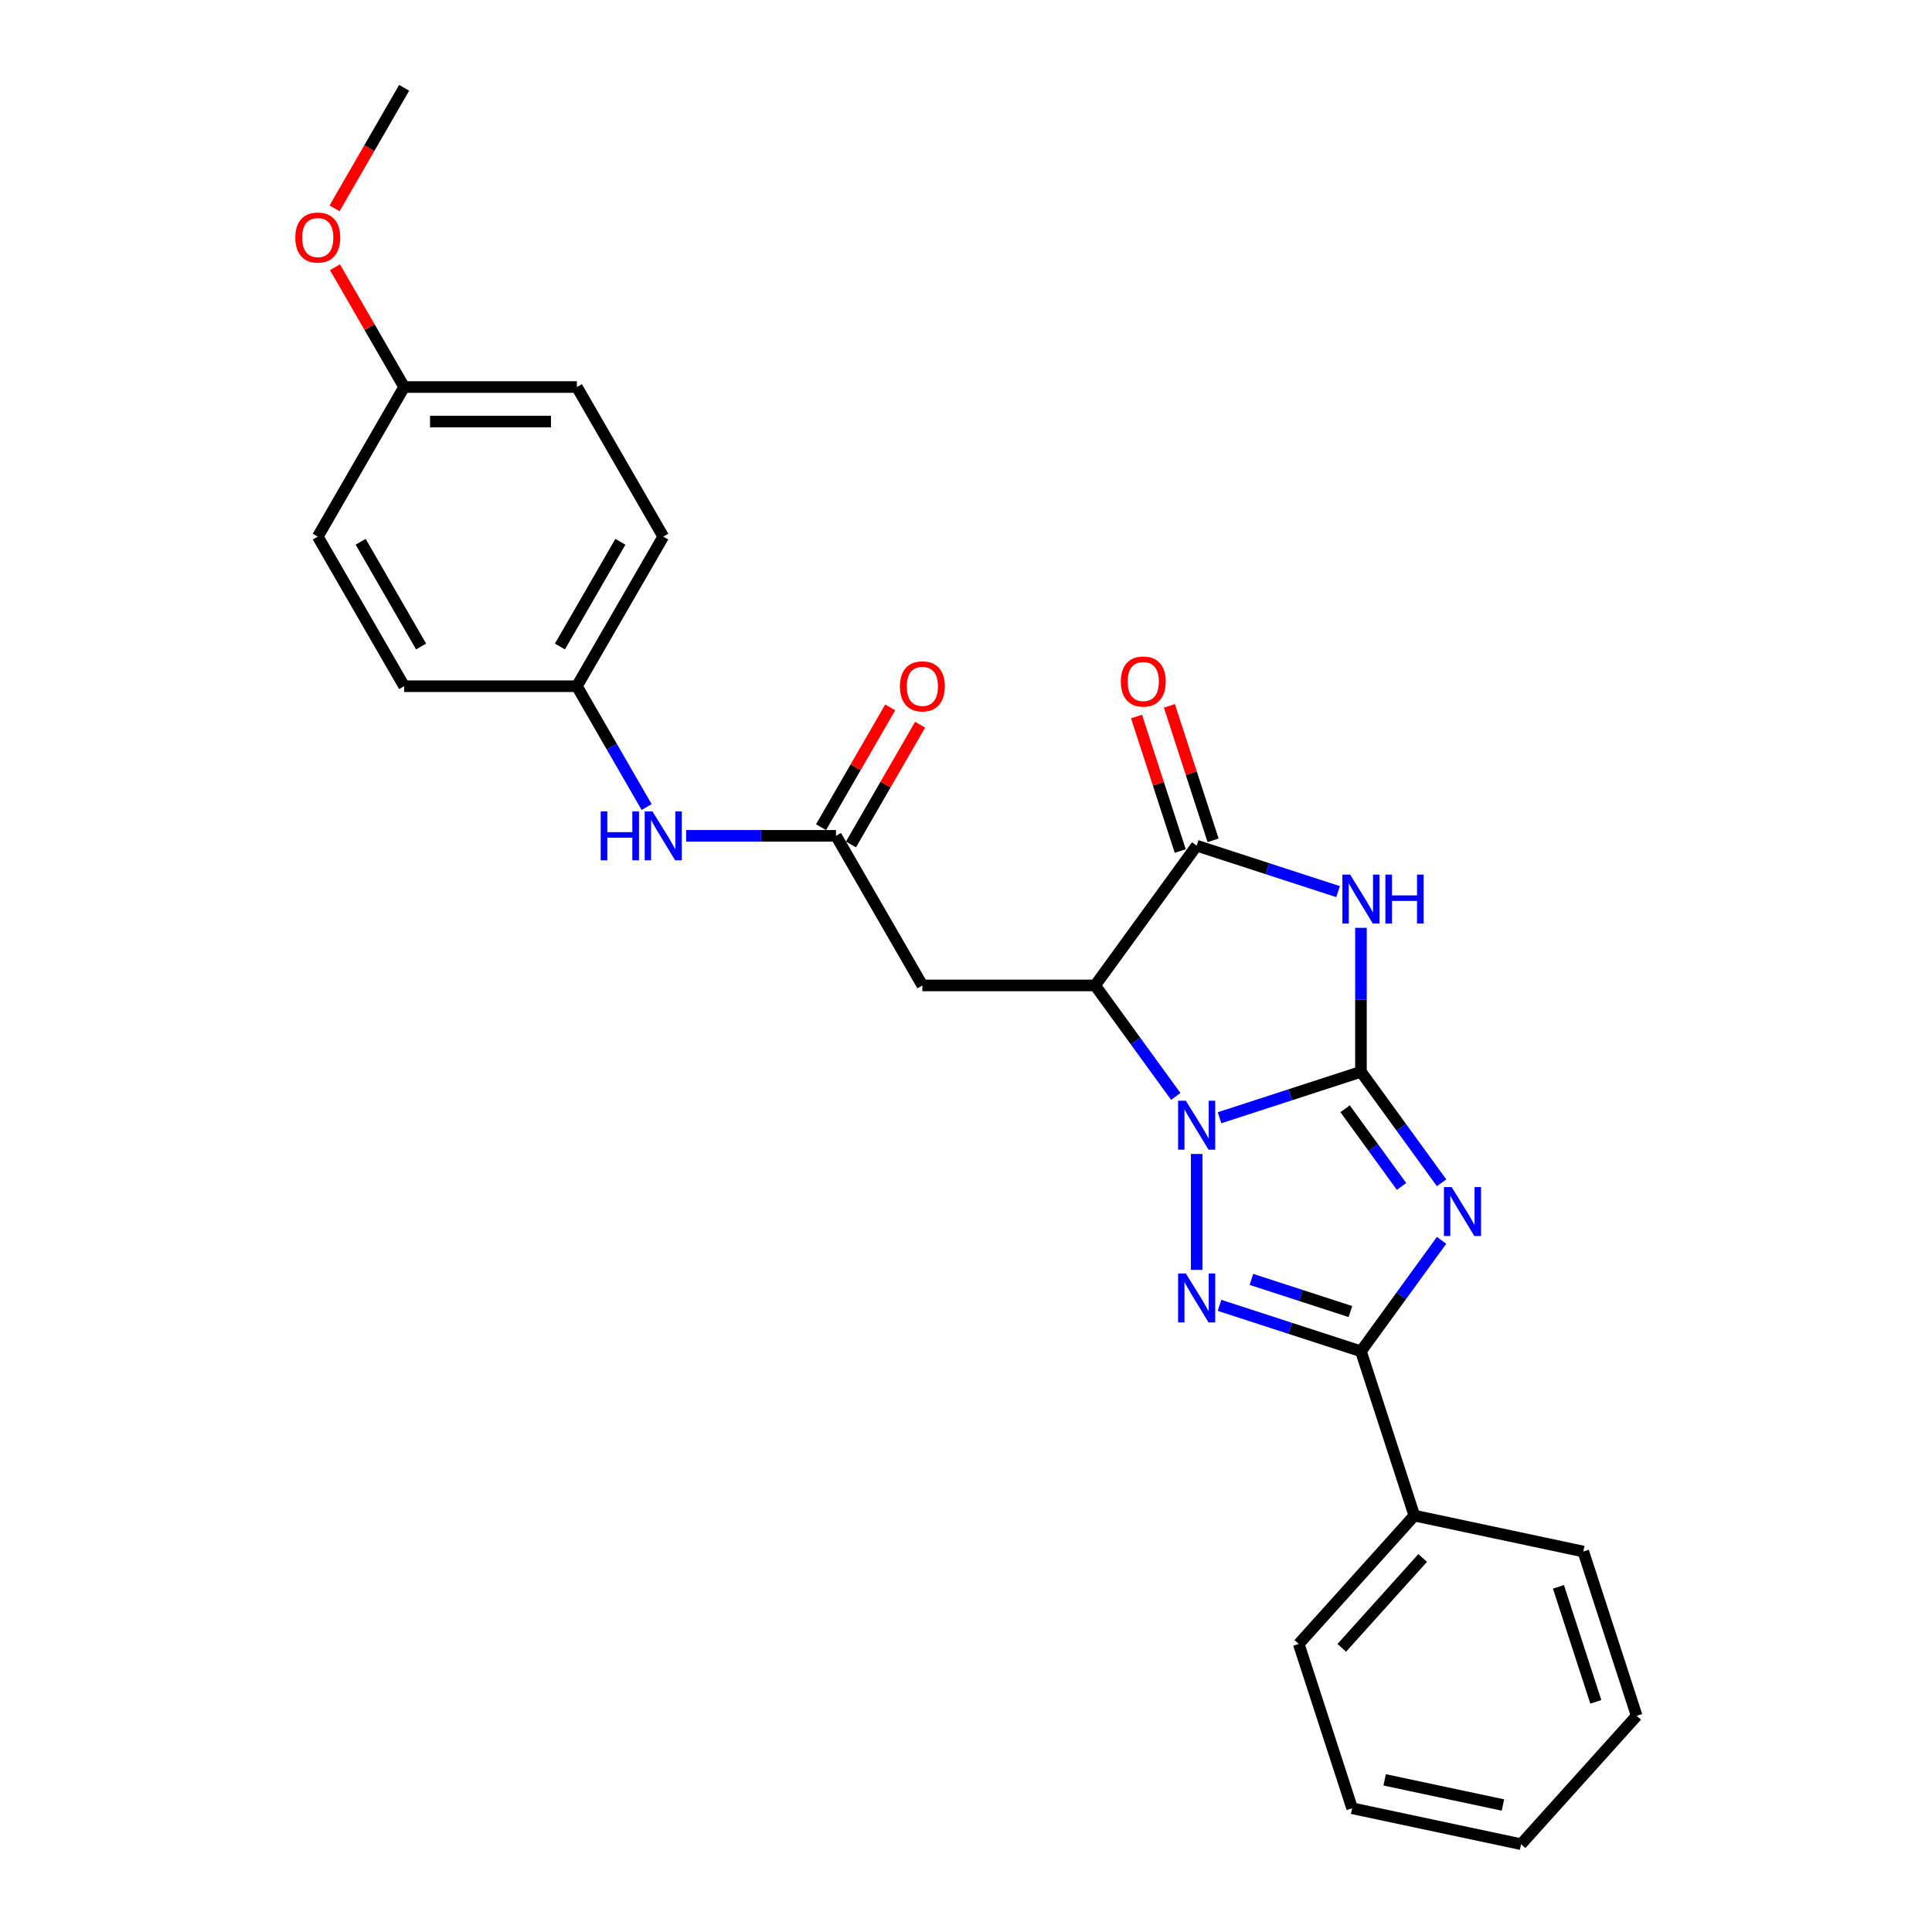 <?xml version='1.0' encoding='iso-8859-1'?>
<svg version='1.1' baseProfile='full'
              xmlns='http://www.w3.org/2000/svg'
                      xmlns:rdkit='http://www.rdkit.org/xml'
                      xmlns:xlink='http://www.w3.org/1999/xlink'
                  xml:space='preserve'
width='1000px' height='1000px' viewBox='0 0 1000 1000'>
<!-- END OF HEADER -->
<rect style='opacity:1.0;fill:#FFFFFF;stroke:none' width='1000' height='1000' x='0' y='0'> </rect>
<path class='bond-0' d='M 704.427,554.763 L 667.828,566.655' style='fill:none;fill-rule:evenodd;stroke:#000000;stroke-width:6px;stroke-linecap:butt;stroke-linejoin:miter;stroke-opacity:1' />
<path class='bond-0' d='M 667.828,566.655 L 631.229,578.547' style='fill:none;fill-rule:evenodd;stroke:#0000FF;stroke-width:6px;stroke-linecap:butt;stroke-linejoin:miter;stroke-opacity:1' />
<path class='bond-1' d='M 704.427,554.763 L 725.293,583.483' style='fill:none;fill-rule:evenodd;stroke:#000000;stroke-width:6px;stroke-linecap:butt;stroke-linejoin:miter;stroke-opacity:1' />
<path class='bond-1' d='M 725.293,583.483 L 746.16,612.203' style='fill:none;fill-rule:evenodd;stroke:#0000FF;stroke-width:6px;stroke-linecap:butt;stroke-linejoin:miter;stroke-opacity:1' />
<path class='bond-1' d='M 696.22,573.89 L 710.826,593.994' style='fill:none;fill-rule:evenodd;stroke:#000000;stroke-width:6px;stroke-linecap:butt;stroke-linejoin:miter;stroke-opacity:1' />
<path class='bond-1' d='M 710.826,593.994 L 725.433,614.098' style='fill:none;fill-rule:evenodd;stroke:#0000FF;stroke-width:6px;stroke-linecap:butt;stroke-linejoin:miter;stroke-opacity:1' />
<path class='bond-3' d='M 704.427,554.763 L 704.427,517.505' style='fill:none;fill-rule:evenodd;stroke:#000000;stroke-width:6px;stroke-linecap:butt;stroke-linejoin:miter;stroke-opacity:1' />
<path class='bond-3' d='M 704.427,517.505 L 704.427,480.246' style='fill:none;fill-rule:evenodd;stroke:#0000FF;stroke-width:6px;stroke-linecap:butt;stroke-linejoin:miter;stroke-opacity:1' />
<path class='bond-2' d='M 619.39,597.289 L 619.39,657.282' style='fill:none;fill-rule:evenodd;stroke:#0000FF;stroke-width:6px;stroke-linecap:butt;stroke-linejoin:miter;stroke-opacity:1' />
<path class='bond-4' d='M 608.568,567.497 L 587.701,538.777' style='fill:none;fill-rule:evenodd;stroke:#0000FF;stroke-width:6px;stroke-linecap:butt;stroke-linejoin:miter;stroke-opacity:1' />
<path class='bond-4' d='M 587.701,538.777 L 566.835,510.057' style='fill:none;fill-rule:evenodd;stroke:#000000;stroke-width:6px;stroke-linecap:butt;stroke-linejoin:miter;stroke-opacity:1' />
<path class='bond-5' d='M 746.16,641.996 L 725.293,670.716' style='fill:none;fill-rule:evenodd;stroke:#0000FF;stroke-width:6px;stroke-linecap:butt;stroke-linejoin:miter;stroke-opacity:1' />
<path class='bond-5' d='M 725.293,670.716 L 704.427,699.436' style='fill:none;fill-rule:evenodd;stroke:#000000;stroke-width:6px;stroke-linecap:butt;stroke-linejoin:miter;stroke-opacity:1' />
<path class='bond-27' d='M 631.229,675.652 L 667.828,687.544' style='fill:none;fill-rule:evenodd;stroke:#0000FF;stroke-width:6px;stroke-linecap:butt;stroke-linejoin:miter;stroke-opacity:1' />
<path class='bond-27' d='M 667.828,687.544 L 704.427,699.436' style='fill:none;fill-rule:evenodd;stroke:#000000;stroke-width:6px;stroke-linecap:butt;stroke-linejoin:miter;stroke-opacity:1' />
<path class='bond-27' d='M 647.734,662.212 L 673.354,670.537' style='fill:none;fill-rule:evenodd;stroke:#0000FF;stroke-width:6px;stroke-linecap:butt;stroke-linejoin:miter;stroke-opacity:1' />
<path class='bond-27' d='M 673.354,670.537 L 698.973,678.861' style='fill:none;fill-rule:evenodd;stroke:#000000;stroke-width:6px;stroke-linecap:butt;stroke-linejoin:miter;stroke-opacity:1' />
<path class='bond-6' d='M 692.589,461.504 L 655.99,449.612' style='fill:none;fill-rule:evenodd;stroke:#0000FF;stroke-width:6px;stroke-linecap:butt;stroke-linejoin:miter;stroke-opacity:1' />
<path class='bond-6' d='M 655.99,449.612 L 619.39,437.72' style='fill:none;fill-rule:evenodd;stroke:#000000;stroke-width:6px;stroke-linecap:butt;stroke-linejoin:miter;stroke-opacity:1' />
<path class='bond-7' d='M 566.835,510.057 L 477.422,510.057' style='fill:none;fill-rule:evenodd;stroke:#000000;stroke-width:6px;stroke-linecap:butt;stroke-linejoin:miter;stroke-opacity:1' />
<path class='bond-26' d='M 566.835,510.057 L 619.39,437.72' style='fill:none;fill-rule:evenodd;stroke:#000000;stroke-width:6px;stroke-linecap:butt;stroke-linejoin:miter;stroke-opacity:1' />
<path class='bond-11' d='M 704.427,699.436 L 732.057,784.472' style='fill:none;fill-rule:evenodd;stroke:#000000;stroke-width:6px;stroke-linecap:butt;stroke-linejoin:miter;stroke-opacity:1' />
<path class='bond-10' d='M 627.894,434.957 L 616.586,400.155' style='fill:none;fill-rule:evenodd;stroke:#000000;stroke-width:6px;stroke-linecap:butt;stroke-linejoin:miter;stroke-opacity:1' />
<path class='bond-10' d='M 616.586,400.155 L 605.278,365.353' style='fill:none;fill-rule:evenodd;stroke:#FF0000;stroke-width:6px;stroke-linecap:butt;stroke-linejoin:miter;stroke-opacity:1' />
<path class='bond-10' d='M 610.887,440.483 L 599.579,405.681' style='fill:none;fill-rule:evenodd;stroke:#000000;stroke-width:6px;stroke-linecap:butt;stroke-linejoin:miter;stroke-opacity:1' />
<path class='bond-10' d='M 599.579,405.681 L 588.271,370.879' style='fill:none;fill-rule:evenodd;stroke:#FF0000;stroke-width:6px;stroke-linecap:butt;stroke-linejoin:miter;stroke-opacity:1' />
<path class='bond-8' d='M 477.422,510.057 L 432.716,432.623' style='fill:none;fill-rule:evenodd;stroke:#000000;stroke-width:6px;stroke-linecap:butt;stroke-linejoin:miter;stroke-opacity:1' />
<path class='bond-9' d='M 432.716,432.623 L 393.929,432.623' style='fill:none;fill-rule:evenodd;stroke:#000000;stroke-width:6px;stroke-linecap:butt;stroke-linejoin:miter;stroke-opacity:1' />
<path class='bond-9' d='M 393.929,432.623 L 355.141,432.623' style='fill:none;fill-rule:evenodd;stroke:#0000FF;stroke-width:6px;stroke-linecap:butt;stroke-linejoin:miter;stroke-opacity:1' />
<path class='bond-12' d='M 440.459,437.094 L 458.357,406.093' style='fill:none;fill-rule:evenodd;stroke:#000000;stroke-width:6px;stroke-linecap:butt;stroke-linejoin:miter;stroke-opacity:1' />
<path class='bond-12' d='M 458.357,406.093 L 476.256,375.093' style='fill:none;fill-rule:evenodd;stroke:#FF0000;stroke-width:6px;stroke-linecap:butt;stroke-linejoin:miter;stroke-opacity:1' />
<path class='bond-12' d='M 424.973,428.152 L 442.871,397.152' style='fill:none;fill-rule:evenodd;stroke:#000000;stroke-width:6px;stroke-linecap:butt;stroke-linejoin:miter;stroke-opacity:1' />
<path class='bond-12' d='M 442.871,397.152 L 460.769,366.151' style='fill:none;fill-rule:evenodd;stroke:#FF0000;stroke-width:6px;stroke-linecap:butt;stroke-linejoin:miter;stroke-opacity:1' />
<path class='bond-13' d='M 334.703,417.727 L 316.65,386.458' style='fill:none;fill-rule:evenodd;stroke:#0000FF;stroke-width:6px;stroke-linecap:butt;stroke-linejoin:miter;stroke-opacity:1' />
<path class='bond-13' d='M 316.65,386.458 L 298.597,355.189' style='fill:none;fill-rule:evenodd;stroke:#000000;stroke-width:6px;stroke-linecap:butt;stroke-linejoin:miter;stroke-opacity:1' />
<path class='bond-20' d='M 732.057,784.472 L 672.228,850.919' style='fill:none;fill-rule:evenodd;stroke:#000000;stroke-width:6px;stroke-linecap:butt;stroke-linejoin:miter;stroke-opacity:1' />
<path class='bond-20' d='M 736.372,806.405 L 694.492,852.918' style='fill:none;fill-rule:evenodd;stroke:#000000;stroke-width:6px;stroke-linecap:butt;stroke-linejoin:miter;stroke-opacity:1' />
<path class='bond-21' d='M 732.057,784.472 L 819.516,803.062' style='fill:none;fill-rule:evenodd;stroke:#000000;stroke-width:6px;stroke-linecap:butt;stroke-linejoin:miter;stroke-opacity:1' />
<path class='bond-15' d='M 298.597,355.189 L 209.184,355.189' style='fill:none;fill-rule:evenodd;stroke:#000000;stroke-width:6px;stroke-linecap:butt;stroke-linejoin:miter;stroke-opacity:1' />
<path class='bond-16' d='M 298.597,355.189 L 343.303,277.756' style='fill:none;fill-rule:evenodd;stroke:#000000;stroke-width:6px;stroke-linecap:butt;stroke-linejoin:miter;stroke-opacity:1' />
<path class='bond-16' d='M 289.816,334.633 L 321.11,280.429' style='fill:none;fill-rule:evenodd;stroke:#000000;stroke-width:6px;stroke-linecap:butt;stroke-linejoin:miter;stroke-opacity:1' />
<path class='bond-14' d='M 209.184,200.322 L 298.597,200.322' style='fill:none;fill-rule:evenodd;stroke:#000000;stroke-width:6px;stroke-linecap:butt;stroke-linejoin:miter;stroke-opacity:1' />
<path class='bond-14' d='M 222.596,218.204 L 285.185,218.204' style='fill:none;fill-rule:evenodd;stroke:#000000;stroke-width:6px;stroke-linecap:butt;stroke-linejoin:miter;stroke-opacity:1' />
<path class='bond-19' d='M 209.184,200.322 L 191.286,169.321' style='fill:none;fill-rule:evenodd;stroke:#000000;stroke-width:6px;stroke-linecap:butt;stroke-linejoin:miter;stroke-opacity:1' />
<path class='bond-19' d='M 191.286,169.321 L 173.388,138.321' style='fill:none;fill-rule:evenodd;stroke:#FF0000;stroke-width:6px;stroke-linecap:butt;stroke-linejoin:miter;stroke-opacity:1' />
<path class='bond-29' d='M 209.184,200.322 L 164.478,277.756' style='fill:none;fill-rule:evenodd;stroke:#000000;stroke-width:6px;stroke-linecap:butt;stroke-linejoin:miter;stroke-opacity:1' />
<path class='bond-18' d='M 209.184,355.189 L 164.478,277.756' style='fill:none;fill-rule:evenodd;stroke:#000000;stroke-width:6px;stroke-linecap:butt;stroke-linejoin:miter;stroke-opacity:1' />
<path class='bond-18' d='M 217.965,334.633 L 186.67,280.429' style='fill:none;fill-rule:evenodd;stroke:#000000;stroke-width:6px;stroke-linecap:butt;stroke-linejoin:miter;stroke-opacity:1' />
<path class='bond-17' d='M 343.303,277.756 L 298.597,200.322' style='fill:none;fill-rule:evenodd;stroke:#000000;stroke-width:6px;stroke-linecap:butt;stroke-linejoin:miter;stroke-opacity:1' />
<path class='bond-22' d='M 173.161,107.849 L 191.172,76.652' style='fill:none;fill-rule:evenodd;stroke:#FF0000;stroke-width:6px;stroke-linecap:butt;stroke-linejoin:miter;stroke-opacity:1' />
<path class='bond-22' d='M 191.172,76.652 L 209.184,45.455' style='fill:none;fill-rule:evenodd;stroke:#000000;stroke-width:6px;stroke-linecap:butt;stroke-linejoin:miter;stroke-opacity:1' />
<path class='bond-23' d='M 672.228,850.919 L 699.858,935.956' style='fill:none;fill-rule:evenodd;stroke:#000000;stroke-width:6px;stroke-linecap:butt;stroke-linejoin:miter;stroke-opacity:1' />
<path class='bond-24' d='M 819.516,803.062 L 847.146,888.099' style='fill:none;fill-rule:evenodd;stroke:#000000;stroke-width:6px;stroke-linecap:butt;stroke-linejoin:miter;stroke-opacity:1' />
<path class='bond-24' d='M 806.653,821.344 L 825.994,880.869' style='fill:none;fill-rule:evenodd;stroke:#000000;stroke-width:6px;stroke-linecap:butt;stroke-linejoin:miter;stroke-opacity:1' />
<path class='bond-28' d='M 699.858,935.956 L 787.317,954.545' style='fill:none;fill-rule:evenodd;stroke:#000000;stroke-width:6px;stroke-linecap:butt;stroke-linejoin:miter;stroke-opacity:1' />
<path class='bond-28' d='M 716.695,921.252 L 777.916,934.265' style='fill:none;fill-rule:evenodd;stroke:#000000;stroke-width:6px;stroke-linecap:butt;stroke-linejoin:miter;stroke-opacity:1' />
<path class='bond-25' d='M 847.146,888.099 L 787.317,954.545' style='fill:none;fill-rule:evenodd;stroke:#000000;stroke-width:6px;stroke-linecap:butt;stroke-linejoin:miter;stroke-opacity:1' />
<path  class='atom-1' d='M 613.793 569.732
L 622.091 583.144
Q 622.913 584.467, 624.237 586.864
Q 625.56 589.26, 625.631 589.403
L 625.631 569.732
L 628.993 569.732
L 628.993 595.054
L 625.524 595.054
L 616.619 580.39
Q 615.581 578.673, 614.473 576.706
Q 613.4 574.739, 613.078 574.131
L 613.078 595.054
L 609.788 595.054
L 609.788 569.732
L 613.793 569.732
' fill='#0000FF'/>
<path  class='atom-2' d='M 751.385 614.439
L 759.683 627.85
Q 760.505 629.174, 761.829 631.57
Q 763.152 633.966, 763.223 634.109
L 763.223 614.439
L 766.585 614.439
L 766.585 639.76
L 763.116 639.76
L 754.211 625.097
Q 753.173 623.38, 752.065 621.413
Q 750.992 619.446, 750.67 618.838
L 750.67 639.76
L 747.38 639.76
L 747.38 614.439
L 751.385 614.439
' fill='#0000FF'/>
<path  class='atom-3' d='M 613.793 659.145
L 622.091 672.557
Q 622.913 673.88, 624.237 676.276
Q 625.56 678.673, 625.631 678.816
L 625.631 659.145
L 628.993 659.145
L 628.993 684.467
L 625.524 684.467
L 616.619 669.803
Q 615.581 668.086, 614.473 666.119
Q 613.4 664.152, 613.078 663.544
L 613.078 684.467
L 609.788 684.467
L 609.788 659.145
L 613.793 659.145
' fill='#0000FF'/>
<path  class='atom-4' d='M 698.83 452.689
L 707.127 466.101
Q 707.95 467.425, 709.273 469.821
Q 710.596 472.217, 710.668 472.36
L 710.668 452.689
L 714.03 452.689
L 714.03 478.011
L 710.561 478.011
L 701.655 463.347
Q 700.618 461.631, 699.509 459.664
Q 698.436 457.697, 698.114 457.089
L 698.114 478.011
L 694.824 478.011
L 694.824 452.689
L 698.83 452.689
' fill='#0000FF'/>
<path  class='atom-4' d='M 717.07 452.689
L 720.503 452.689
L 720.503 463.455
L 733.45 463.455
L 733.45 452.689
L 736.884 452.689
L 736.884 478.011
L 733.45 478.011
L 733.45 466.316
L 720.503 466.316
L 720.503 478.011
L 717.07 478.011
L 717.07 452.689
' fill='#0000FF'/>
<path  class='atom-10' d='M 310.918 419.962
L 314.351 419.962
L 314.351 430.727
L 327.298 430.727
L 327.298 419.962
L 330.732 419.962
L 330.732 445.284
L 327.298 445.284
L 327.298 433.589
L 314.351 433.589
L 314.351 445.284
L 310.918 445.284
L 310.918 419.962
' fill='#0000FF'/>
<path  class='atom-10' d='M 337.706 419.962
L 346.003 433.374
Q 346.826 434.697, 348.149 437.094
Q 349.473 439.49, 349.544 439.633
L 349.544 419.962
L 352.906 419.962
L 352.906 445.284
L 349.437 445.284
L 340.531 430.62
Q 339.494 428.903, 338.385 426.936
Q 337.313 424.969, 336.991 424.361
L 336.991 445.284
L 333.7 445.284
L 333.7 419.962
L 337.706 419.962
' fill='#0000FF'/>
<path  class='atom-11' d='M 580.137 352.755
Q 580.137 346.675, 583.141 343.277
Q 586.145 339.88, 591.76 339.88
Q 597.376 339.88, 600.38 343.277
Q 603.384 346.675, 603.384 352.755
Q 603.384 358.907, 600.344 362.412
Q 597.304 365.881, 591.76 365.881
Q 586.181 365.881, 583.141 362.412
Q 580.137 358.943, 580.137 352.755
M 591.76 363.02
Q 595.623 363.02, 597.697 360.445
Q 599.808 357.834, 599.808 352.755
Q 599.808 347.784, 597.697 345.28
Q 595.623 342.741, 591.76 342.741
Q 587.898 342.741, 585.788 345.245
Q 583.713 347.748, 583.713 352.755
Q 583.713 357.87, 585.788 360.445
Q 587.898 363.02, 591.76 363.02
' fill='#FF0000'/>
<path  class='atom-13' d='M 465.799 355.261
Q 465.799 349.181, 468.803 345.783
Q 471.807 342.385, 477.422 342.385
Q 483.037 342.385, 486.042 345.783
Q 489.046 349.181, 489.046 355.261
Q 489.046 361.412, 486.006 364.917
Q 482.966 368.387, 477.422 368.387
Q 471.843 368.387, 468.803 364.917
Q 465.799 361.448, 465.799 355.261
M 477.422 365.525
Q 481.285 365.525, 483.359 362.95
Q 485.469 360.339, 485.469 355.261
Q 485.469 350.289, 483.359 347.786
Q 481.285 345.247, 477.422 345.247
Q 473.56 345.247, 471.449 347.75
Q 469.375 350.254, 469.375 355.261
Q 469.375 360.375, 471.449 362.95
Q 473.56 365.525, 477.422 365.525
' fill='#FF0000'/>
<path  class='atom-20' d='M 152.854 122.96
Q 152.854 116.88, 155.858 113.482
Q 158.863 110.084, 164.478 110.084
Q 170.093 110.084, 173.097 113.482
Q 176.101 116.88, 176.101 122.96
Q 176.101 129.111, 173.061 132.616
Q 170.021 136.086, 164.478 136.086
Q 158.898 136.086, 155.858 132.616
Q 152.854 129.147, 152.854 122.96
M 164.478 133.224
Q 168.34 133.224, 170.415 130.649
Q 172.525 128.038, 172.525 122.96
Q 172.525 117.988, 170.415 115.485
Q 168.34 112.946, 164.478 112.946
Q 160.615 112.946, 158.505 115.449
Q 156.431 117.953, 156.431 122.96
Q 156.431 128.074, 158.505 130.649
Q 160.615 133.224, 164.478 133.224
' fill='#FF0000'/>
</svg>
